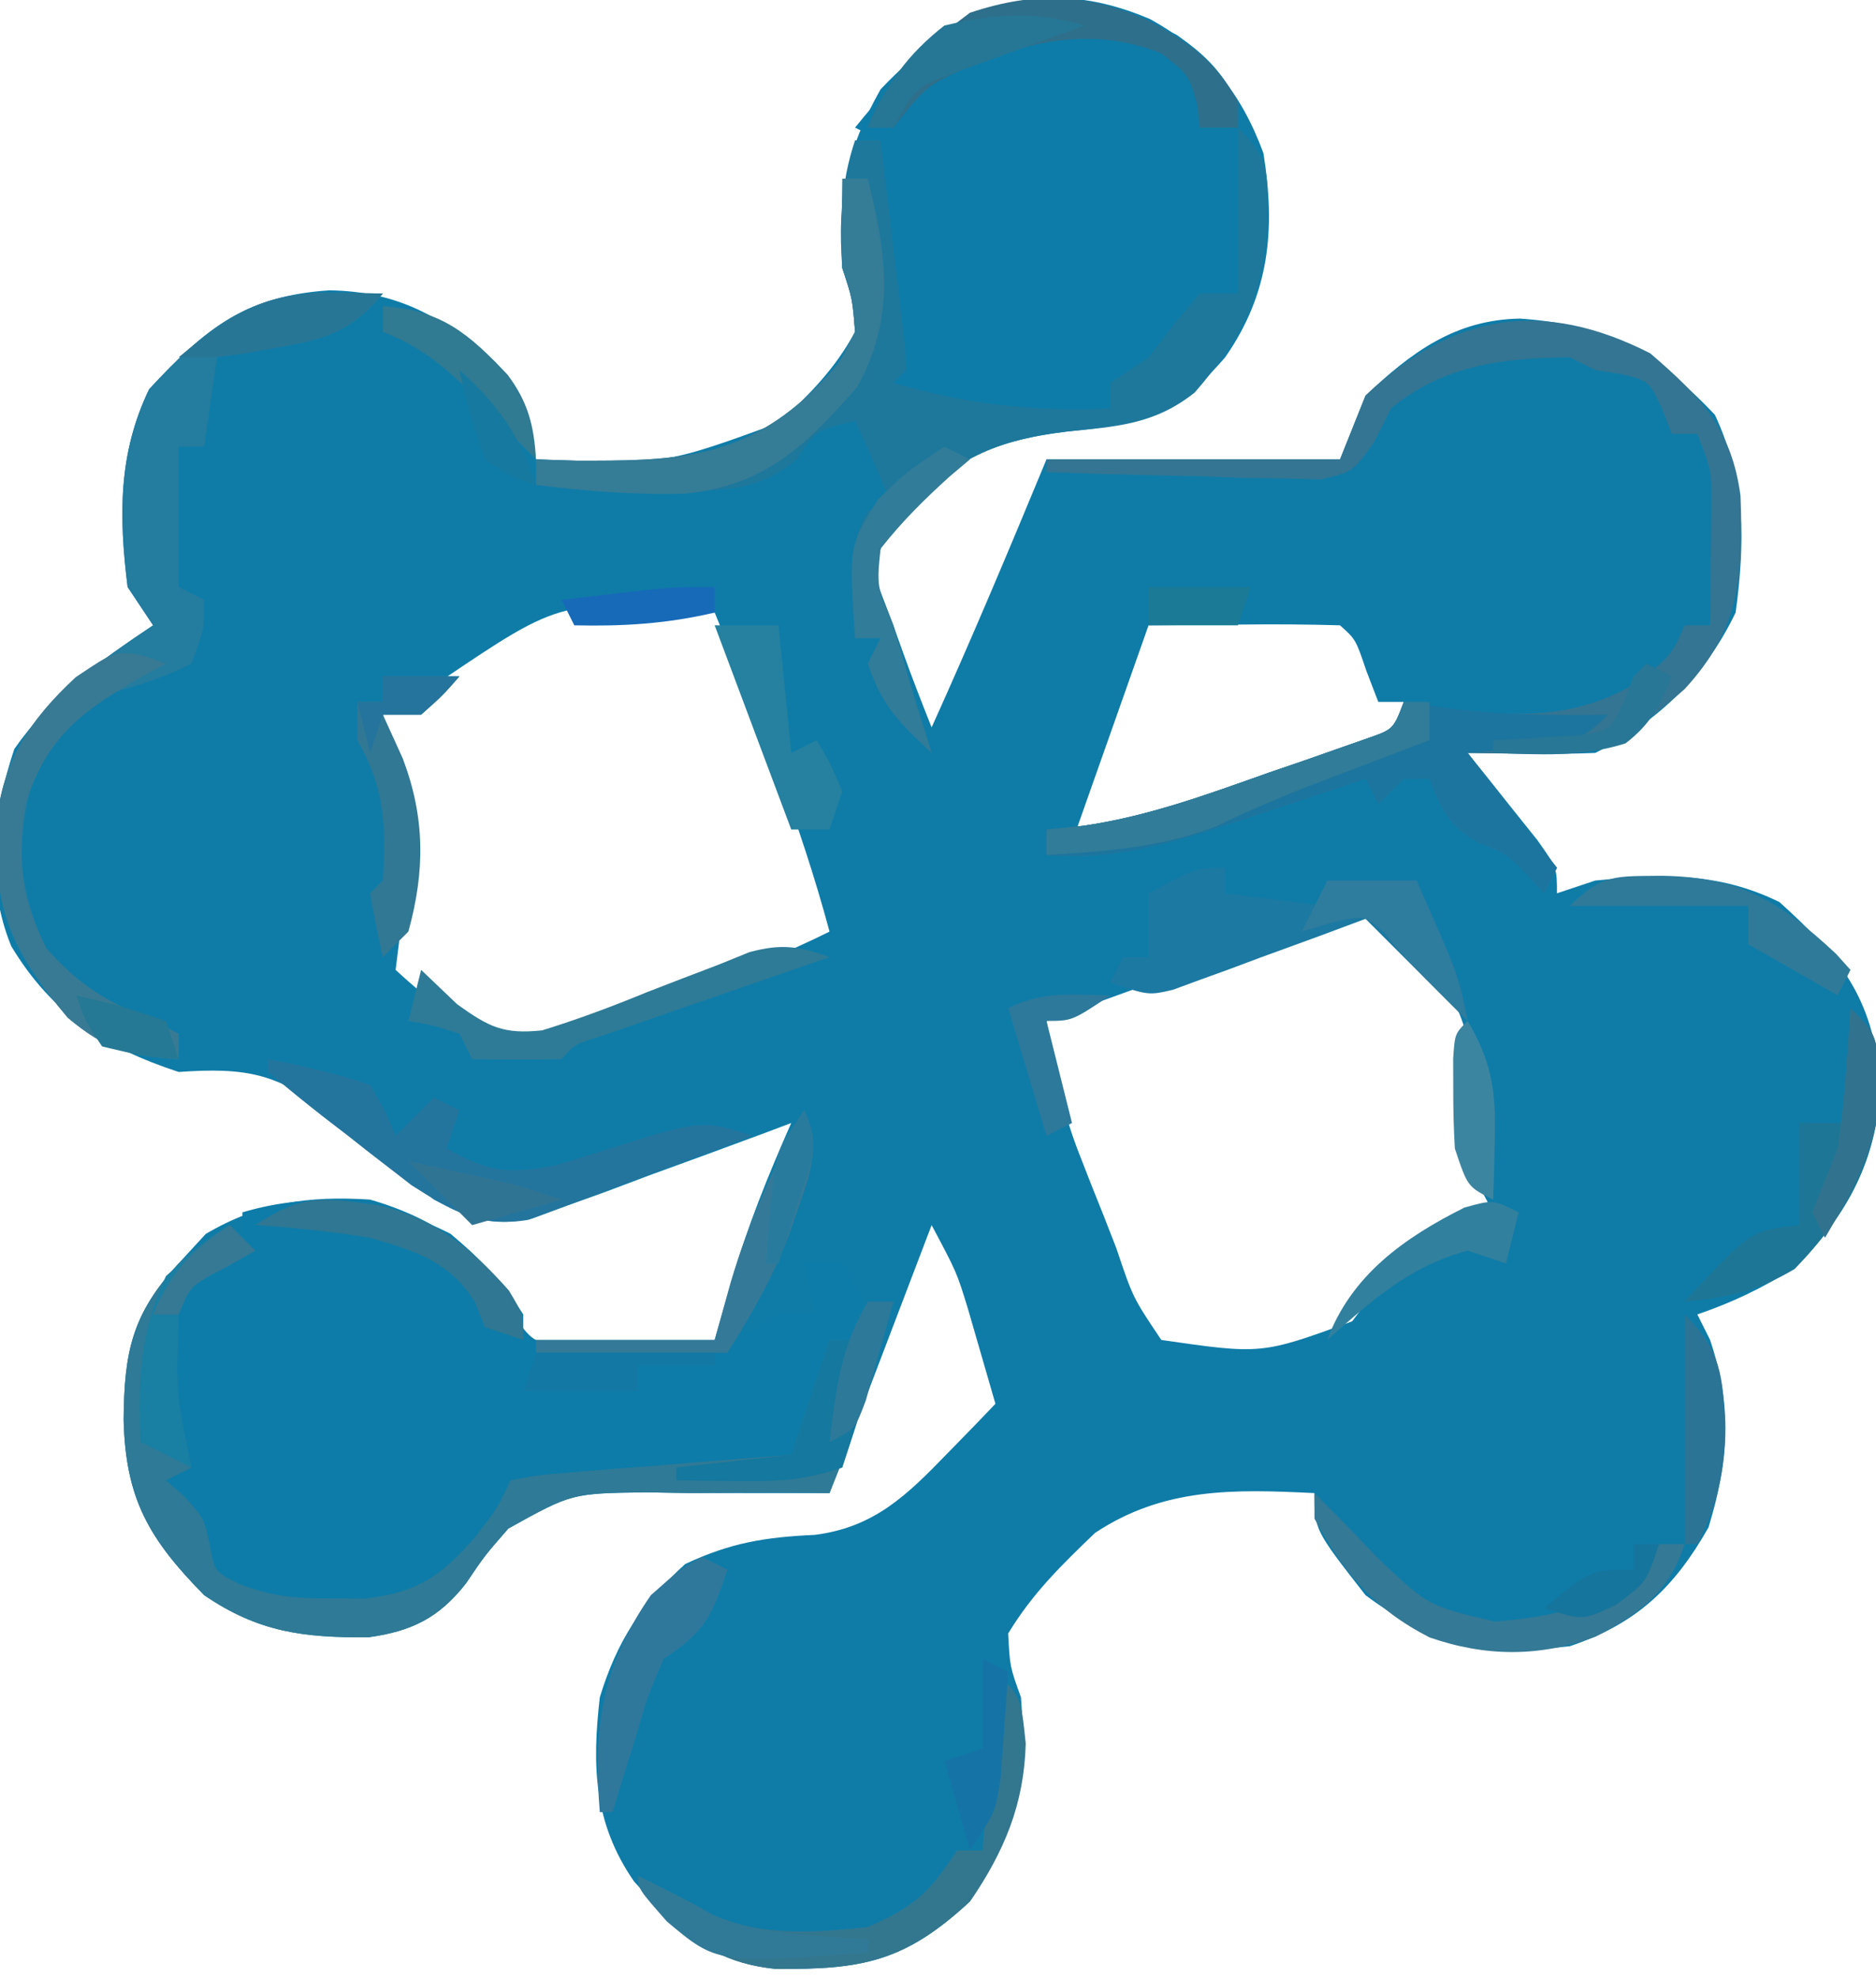 <?xml version="1.0" encoding="UTF-8"?>
<svg version="1.1" xmlns="http://www.w3.org/2000/svg" width="147" height="155">
<path d="M0 0 C4.49 2.498 7.094 5.685 8.875 10.5 C9.826 16.424 9.372 21.488 5.875 26.5 C1.978 31.012 -0.593 31.718 -6.5 32.312 C-12.637 33.051 -15.842 34.724 -19.855 39.422 C-21.361 41.522 -21.361 41.522 -21.312 44.5 C-20.921 45.49 -20.529 46.48 -20.125 47.5 C-19.872 48.209 -19.62 48.918 -19.359 49.648 C-18.656 51.614 -17.895 53.559 -17.125 55.5 C-13.986 48.556 -11.039 41.541 -8.125 34.5 C-0.535 34.5 7.055 34.5 14.875 34.5 C15.535 32.85 16.195 31.2 16.875 29.5 C20.471 26.099 23.901 23.55 28.98 23.465 C35.673 23.924 39.597 26.102 44.25 31 C46.646 36.161 46.636 40.904 45.875 46.5 C43.456 51.518 39.876 55 34.875 57.5 C33.168 57.57 31.458 57.584 29.75 57.562 C28.84 57.553 27.93 57.544 26.992 57.535 C26.294 57.524 25.595 57.512 24.875 57.5 C25.38 58.126 25.886 58.753 26.406 59.398 C27.056 60.216 27.706 61.033 28.375 61.875 C29.025 62.687 29.674 63.499 30.344 64.336 C31.875 66.5 31.875 66.5 31.875 68.5 C32.865 68.17 33.855 67.84 34.875 67.5 C40.142 66.996 44.507 66.828 49.312 69.188 C54.075 73.485 56.637 76.686 57.188 83.188 C57.099 89.185 54.684 93.737 50.438 97.875 C47.968 99.441 45.636 100.553 42.875 101.5 C43.205 102.16 43.535 102.82 43.875 103.5 C45.635 108.779 45.34 112.975 43.75 118.188 C41.093 122.881 38.107 125.756 32.875 127.5 C26.341 128.272 22.164 127.441 16.875 123.5 C12.875 118.372 12.875 118.372 12.875 115.5 C6.576 115.191 1.07 115.044 -4.316 118.617 C-6.963 121.154 -9.225 123.36 -11.125 126.5 C-10.994 129.098 -10.994 129.098 -10.125 131.5 C-9.604 137.861 -10.465 142.193 -14.125 147.5 C-19.218 152.23 -22.565 152.852 -29.363 152.781 C-34.49 152.259 -37.11 149.624 -40.438 145.938 C-43.606 141.361 -43.744 136.887 -43.125 131.5 C-41.766 127.073 -39.866 124.172 -36.438 121.062 C-32.879 119.384 -30.158 118.951 -26.273 118.773 C-21.614 118.18 -19.059 115.665 -15.875 112.375 C-14.815 111.288 -14.815 111.288 -13.734 110.18 C-13.203 109.625 -12.672 109.071 -12.125 108.5 C-12.579 106.915 -13.038 105.332 -13.5 103.75 C-13.755 102.868 -14.01 101.987 -14.273 101.078 C-15.156 98.197 -15.156 98.197 -17.125 94.5 C-19.765 101.43 -22.405 108.36 -25.125 115.5 C-36.188 115.5 -36.188 115.5 -39.633 115.438 C-45.398 115.534 -45.398 115.534 -50.292 118.277 C-52.134 120.385 -52.134 120.385 -53.623 122.59 C-55.759 125.306 -57.882 126.326 -61.273 126.801 C-66.316 126.827 -69.833 126.426 -74.125 123.5 C-78.468 119.087 -80.291 115.935 -80.438 109.75 C-80.387 104.469 -79.819 101.494 -76.125 97.5 C-75.424 96.737 -74.722 95.974 -74 95.188 C-69.803 92.724 -65.963 92.191 -61.125 92.5 C-55.79 94.05 -52.117 96.763 -49.125 101.5 C-49.125 102.16 -49.125 102.82 -49.125 103.5 C-44.175 103.5 -39.225 103.5 -34.125 103.5 C-33.692 101.994 -33.259 100.489 -32.812 98.938 C-31.569 94.613 -29.939 90.61 -28.125 86.5 C-28.796 86.753 -29.466 87.006 -30.157 87.266 C-33.203 88.403 -36.257 89.514 -39.312 90.625 C-40.368 91.023 -41.423 91.422 -42.51 91.832 C-44.042 92.383 -44.042 92.383 -45.605 92.945 C-46.543 93.291 -47.48 93.637 -48.446 93.993 C-51.742 94.617 -53.193 94.056 -56.125 92.5 C-58.863 90.386 -61.522 88.225 -64.133 85.957 C-68.275 82.574 -70.873 82.135 -76.125 82.5 C-81.907 80.606 -86.058 77.934 -89.242 72.645 C-91.28 67.695 -90.685 62.149 -89 57.188 C-86.05 52.959 -82.414 50.359 -78.125 47.5 C-78.785 46.51 -79.445 45.52 -80.125 44.5 C-80.811 38.974 -80.873 34.052 -78.438 29 C-74.047 24.254 -70.894 21.682 -64.312 21.25 C-58.84 21.34 -55.46 23.373 -51.312 26.875 C-49.006 29.643 -48.663 31.041 -48.125 34.5 C-38.159 34.942 -38.159 34.942 -29.023 31.605 C-26.626 29.311 -24.704 27.422 -23.125 24.5 C-23.313 21.911 -23.313 21.911 -24.125 19.5 C-24.532 14.001 -23.844 10.325 -21.125 5.5 C-15.053 -0.887 -8.63 -3.703 0 0 Z M-55.609 51.871 C-57.125 53.5 -57.125 53.5 -60.125 54.5 C-59.774 55.572 -59.424 56.645 -59.062 57.75 C-57.618 63.365 -58.424 68.814 -59.125 74.5 C-56.333 77.091 -53.669 79.063 -50.125 80.5 C-45.812 80.141 -42.152 78.611 -38.188 76.938 C-37.148 76.537 -36.108 76.137 -35.037 75.725 C-31.68 74.421 -28.347 73.111 -25.125 71.5 C-27.436 62.883 -30.733 54.733 -34.125 46.5 C-46.041 45.403 -46.041 45.403 -55.609 51.871 Z M-0.125 47.5 C-2.105 53.11 -4.085 58.72 -6.125 64.5 C3.168 62.177 11.959 58.957 20.875 55.5 C20.545 54.84 20.215 54.18 19.875 53.5 C19.215 53.5 18.555 53.5 17.875 53.5 C17.411 52.293 17.411 52.293 16.938 51.062 C16.112 48.609 16.112 48.609 14.875 47.5 C12.342 47.427 9.844 47.408 7.312 47.438 C4.858 47.458 2.404 47.479 -0.125 47.5 Z M11.309 71.469 C10.184 71.875 9.059 72.281 7.9 72.699 C6.716 73.128 5.532 73.558 4.312 74 C2.531 74.644 2.531 74.644 0.713 75.301 C-2.234 76.366 -5.18 77.432 -8.125 78.5 C-7.583 82.184 -6.894 85.523 -5.531 88.988 C-5.069 90.171 -5.069 90.171 -4.598 91.377 C-4.116 92.583 -4.116 92.583 -3.625 93.812 C-3.304 94.636 -2.983 95.459 -2.652 96.307 C-1.352 100.186 -1.352 100.186 0.875 103.5 C8.729 104.634 8.729 104.634 15.824 102.043 C16.769 100.813 17.673 99.55 18.531 98.258 C20.754 95.351 23.477 94.655 26.875 93.5 C26.38 92.572 26.38 92.572 25.875 91.625 C24.874 88.496 24.934 86.946 25.188 83.75 C25.356 78.125 23.066 75.277 19.504 71.117 C16.712 68.346 14.838 70.192 11.309 71.469 Z " fill="#0F7CA8" transform="translate(90.125,1.5)"/>
<path d="M0 0 C2.688 2.312 2.688 2.312 4.316 5.426 C6.294 8.398 6.294 8.398 8.569 8.831 C10.844 8.976 13.036 8.935 15.312 8.812 C16.089 8.802 16.865 8.792 17.664 8.781 C22.151 8.787 22.151 8.787 25.688 6.312 C26.677 6.312 27.668 6.312 28.688 6.312 C28.192 4.332 28.192 4.332 27.688 2.312 C28.677 2.312 29.668 2.312 30.688 2.312 C31.75 4.188 31.75 4.188 32.688 6.312 C32.358 6.973 32.028 7.633 31.688 8.312 C31.027 8.312 30.367 8.312 29.688 8.312 C29.555 8.951 29.422 9.589 29.285 10.246 C29.109 11.072 28.932 11.899 28.75 12.75 C28.576 13.574 28.402 14.397 28.223 15.246 C27.688 17.312 27.688 17.312 26.688 18.312 C19.344 19.414 12.102 19.416 4.688 19.312 C3.697 21.788 3.697 21.788 2.688 24.312 C2.027 24.312 1.367 24.312 0.688 24.312 C0.419 24.952 0.151 25.591 -0.125 26.25 C-1.312 28.312 -1.312 28.312 -4.312 29.312 C-8.897 29.717 -13.002 29.831 -17.312 28.125 C-19.675 25.984 -20.356 24.329 -21.312 21.312 C-21.965 19.972 -22.626 18.636 -23.312 17.312 C-22.323 17.642 -21.332 17.973 -20.312 18.312 C-20.642 17.817 -20.973 17.323 -21.312 16.812 C-22.724 13.285 -22.822 10.066 -22.312 6.312 C-20.623 3.255 -19.266 2.281 -16.312 0.312 C-16.312 -0.347 -16.312 -1.008 -16.312 -1.688 C-10.572 -3.389 -5.303 -2.702 0 0 Z " fill="#0D7CA9" transform="translate(35.312,96.688)"/>
<path d="M0 0 C2.282 1.607 3.45 2.794 4.797 5.266 C5.01 7.939 5.082 10.358 4.984 13.016 C4.964 14.062 4.964 14.062 4.943 15.129 C4.908 16.841 4.854 18.554 4.797 20.266 C4.163 20.541 3.528 20.817 2.875 21.102 C0.101 22.655 -0.269 24.308 -1.203 27.266 C-2.523 27.266 -3.843 27.266 -5.203 27.266 C-5.203 27.926 -5.203 28.586 -5.203 29.266 C-11.746 30.141 -16.97 30.621 -23.203 28.266 C-22.873 27.276 -22.543 26.286 -22.203 25.266 C-22.156 23.328 -22.156 23.328 -22.324 21.254 C-22.373 20.497 -22.421 19.739 -22.471 18.959 C-22.527 18.173 -22.583 17.388 -22.641 16.578 C-22.693 15.781 -22.745 14.984 -22.799 14.162 C-22.928 12.196 -23.065 10.231 -23.203 8.266 C-23.863 7.936 -24.523 7.606 -25.203 7.266 C-17.797 -1.912 -11.384 -5.738 0 0 Z " fill="#0D7CA9" transform="translate(92.203,2.734)"/>
<path d="M0 0 C2.48 2.48 2.297 3.328 2.312 6.75 C2.165 12.797 0.585 16.165 -3.375 20.75 C-6.514 23.253 -9.444 23.417 -13.375 23.812 C-19.513 24.552 -22.723 26.222 -26.73 30.93 C-28.225 33.005 -28.225 33.005 -28.188 35.875 C-27.796 36.906 -27.404 37.938 -27 39 C-26.472 40.79 -25.951 42.581 -25.438 44.375 C-24.962 45.918 -24.484 47.46 -24 49 C-26.526 46.637 -27.888 45.335 -29 42 C-28.67 41.34 -28.34 40.68 -28 40 C-28.66 40 -29.32 40 -30 40 C-30.125 32.25 -30.125 32.25 -29 30 C-28.34 30 -27.68 30 -27 30 C-28.398 26.455 -28.398 26.455 -30 23 C-33.086 23.723 -33.086 23.723 -34.609 26.047 C-38.253 29.024 -41.699 28.435 -46.25 28.25 C-47.09 28.232 -47.931 28.214 -48.797 28.195 C-50.865 28.148 -52.933 28.077 -55 28 C-55 27.34 -55 26.68 -55 26 C-53.949 26.032 -52.899 26.064 -51.816 26.098 C-44.483 26.115 -39.011 26.084 -33.438 20.75 C-31.249 18.546 -31.249 18.546 -30 16 C-30.2 13.423 -30.2 13.423 -31 11 C-31.128 7.293 -31.176 4.527 -30 1 C-29.34 1 -28.68 1 -28 1 C-27.639 3.979 -27.286 6.958 -26.938 9.938 C-26.834 10.788 -26.73 11.638 -26.623 12.514 C-26.53 13.323 -26.436 14.131 -26.34 14.965 C-26.251 15.714 -26.162 16.463 -26.07 17.234 C-26.047 17.817 -26.024 18.4 -26 19 C-26.33 19.33 -26.66 19.66 -27 20 C-21.162 21.698 -16.069 22.253 -10 22 C-10 21.34 -10 20.68 -10 20 C-9.01 19.34 -8.02 18.68 -7 18 C-6.34 17.134 -5.68 16.267 -5 15.375 C-4.34 14.591 -3.68 13.807 -3 13 C-2.01 13 -1.02 13 0 13 C0 8.71 0 4.42 0 0 Z " fill="#1D789C" transform="translate(97,10)"/>
<path d="M0 0 C3.921 3.374 6.358 5.863 7.07 11.156 C7.3 17.345 7.063 21.583 2.688 26.312 C-1.557 30.052 -3.819 31.447 -9.438 31.375 C-11.046 31.354 -12.655 31.334 -14.312 31.312 C-12.002 34.282 -9.693 37.252 -7.312 40.312 C-7.808 41.303 -7.808 41.303 -8.312 42.312 C-8.725 41.859 -9.137 41.405 -9.562 40.938 C-11.227 39.22 -11.227 39.22 -13.375 38.375 C-15.768 37.063 -16.317 35.802 -17.312 33.312 C-17.973 33.312 -18.633 33.312 -19.312 33.312 C-19.973 33.972 -20.633 34.633 -21.312 35.312 C-21.642 34.653 -21.973 33.992 -22.312 33.312 C-22.846 33.494 -23.38 33.676 -23.93 33.863 C-26.387 34.692 -28.849 35.505 -31.312 36.312 C-32.175 36.599 -33.037 36.885 -33.926 37.18 C-38.52 38.644 -42.426 39.698 -47.312 39.312 C-47.312 38.653 -47.312 37.992 -47.312 37.312 C-46.371 37.218 -45.43 37.124 -44.461 37.027 C-39.41 36.303 -34.729 34.577 -29.938 32.875 C-29.024 32.562 -28.11 32.25 -27.168 31.928 C-26.3 31.623 -25.433 31.318 -24.539 31.004 C-23.751 30.727 -22.963 30.451 -22.151 30.166 C-20.126 29.458 -20.126 29.458 -19.312 27.312 C-18.157 27.498 -17.003 27.684 -15.812 27.875 C-10.147 28.557 -5.305 28.627 -0.375 25.375 C1.734 23.484 1.734 23.484 2.688 21.312 C3.348 21.312 4.008 21.312 4.688 21.312 C4.715 19.375 4.734 17.438 4.75 15.5 C4.762 14.421 4.773 13.342 4.785 12.23 C4.824 9.247 4.824 9.247 3.688 6.312 C3.027 6.312 2.368 6.312 1.688 6.312 C1.44 5.673 1.192 5.034 0.938 4.375 C-0.115 2.142 -0.115 2.142 -2.312 1.625 C-2.973 1.522 -3.632 1.419 -4.312 1.312 C-4.973 0.983 -5.633 0.652 -6.312 0.312 C-11.525 0.353 -16.192 0.919 -20.312 4.312 C-20.737 5.164 -21.162 6.015 -21.599 6.891 C-23.312 9.312 -23.312 9.312 -25.856 9.88 C-26.846 9.854 -27.836 9.828 -28.855 9.801 C-29.929 9.785 -31.002 9.769 -32.107 9.752 C-33.227 9.71 -34.347 9.668 -35.5 9.625 C-36.631 9.602 -37.762 9.58 -38.928 9.557 C-41.724 9.498 -44.518 9.415 -47.312 9.312 C-47.312 8.982 -47.312 8.652 -47.312 8.312 C-39.722 8.312 -32.133 8.312 -24.312 8.312 C-23.652 6.662 -22.992 5.013 -22.312 3.312 C-15.455 -3.174 -8.419 -4.289 0 0 Z " fill="#337592" transform="translate(129.312,27.688)"/>
<path d="M0 0 C0.66 0.66 1.32 1.32 2 2 C1.196 2.454 0.391 2.908 -0.438 3.375 C-3.089 4.747 -3.089 4.747 -4 7 C-4.233 13.085 -4.233 13.085 -3 19 C-3.66 19.33 -4.32 19.66 -5 20 C-4.526 20.413 -4.051 20.825 -3.562 21.25 C-2 23 -2 23 -1.562 25.062 C-1.188 27.146 -1.188 27.146 0.723 28.105 C3.303 29.119 5.234 29.267 8 29.25 C9.268 29.258 9.268 29.258 10.562 29.266 C14.619 28.824 16.514 27.555 19.188 24.5 C20.989 22.159 20.989 22.159 22 20 C24.133 19.589 24.133 19.589 26.91 19.367 C27.9 19.283 28.889 19.2 29.908 19.113 C30.949 19.035 31.99 18.956 33.062 18.875 C34.63 18.745 34.63 18.745 36.229 18.613 C38.818 18.4 41.409 18.196 44 18 C44.99 15.03 45.98 12.06 47 9 C47.66 9 48.32 9 49 9 C49.33 8.01 49.66 7.02 50 6 C50.66 6 51.32 6 52 6 C51.545 7.563 51.086 9.126 50.625 10.688 C50.242 11.993 50.242 11.993 49.852 13.324 C49.018 15.943 48.033 18.455 47 21 C46.34 20.988 45.68 20.977 45 20.965 C41.978 20.935 38.959 20.967 35.938 21 C34.899 20.981 33.861 20.961 32.791 20.941 C26.867 20.995 26.867 20.995 21.833 23.777 C19.991 25.885 19.991 25.885 18.502 28.09 C16.366 30.806 14.243 31.826 10.852 32.301 C5.809 32.327 2.292 31.926 -2 29 C-6.343 24.587 -8.166 21.435 -8.312 15.25 C-8.268 9.988 -7.678 6.985 -4 3 C-1.75 1.125 -1.75 1.125 0 0 Z " fill="#2F7A96" transform="translate(18,96)"/>
<path d="M0 0 C1.887 0.031 1.887 0.031 3.812 0.062 C1.367 3.028 -0.634 3.618 -4.375 4.25 C-5.276 4.409 -6.177 4.567 -7.105 4.73 C-8.136 4.895 -8.136 4.895 -9.188 5.062 C-9.518 7.372 -9.848 9.682 -10.188 12.062 C-10.848 12.062 -11.508 12.062 -12.188 12.062 C-12.188 15.693 -12.188 19.323 -12.188 23.062 C-11.527 23.392 -10.867 23.723 -10.188 24.062 C-10.188 26.375 -10.188 26.375 -11.188 29.062 C-13.146 30.068 -15.064 30.688 -17.18 31.289 C-20.329 32.502 -21.789 34.329 -23.375 37.25 C-24.919 42.594 -24.981 46.445 -22.562 51.375 C-19.966 54.313 -17.786 55.576 -14.188 57.062 C-13.527 57.392 -12.867 57.722 -12.188 58.062 C-12.188 58.722 -12.188 59.383 -12.188 60.062 C-16.046 59.793 -17.868 59.33 -20.875 56.812 C-25.287 51.566 -26.714 48.366 -26.469 41.492 C-25.895 36.532 -23.886 33.487 -20.188 30.312 C-18.227 28.842 -16.227 27.422 -14.188 26.062 C-14.848 25.073 -15.508 24.082 -16.188 23.062 C-16.873 17.537 -16.936 12.614 -14.5 7.562 C-10.098 2.804 -6.633 -0.109 0 0 Z " fill="#247C9E" transform="translate(26.188,22.938)"/>
<path d="M0 0 C1.155 0.165 2.31 0.33 3.5 0.5 C7.699 1.032 11.771 1.076 16 1 C13.602 3.398 12.667 3.343 9.375 3.625 C7.931 3.749 6.487 3.873 5 4 C7.31 6.97 9.62 9.94 12 13 C11.67 13.66 11.34 14.32 11 15 C10.588 14.546 10.175 14.092 9.75 13.625 C8.086 11.908 8.086 11.908 5.938 11.062 C3.544 9.75 2.996 8.49 2 6 C1.34 6 0.68 6 0 6 C-0.66 6.66 -1.32 7.32 -2 8 C-2.33 7.34 -2.66 6.68 -3 6 C-3.534 6.182 -4.067 6.364 -4.617 6.551 C-7.074 7.38 -9.536 8.192 -12 9 C-12.862 9.286 -13.725 9.572 -14.613 9.867 C-19.208 11.331 -23.114 12.386 -28 12 C-28 11.34 -28 10.68 -28 10 C-27.059 9.906 -26.118 9.812 -25.148 9.715 C-20.098 8.991 -15.416 7.265 -10.625 5.562 C-9.254 5.094 -9.254 5.094 -7.855 4.615 C-6.988 4.31 -6.12 4.006 -5.227 3.691 C-4.438 3.415 -3.65 3.139 -2.838 2.854 C-0.813 2.145 -0.813 2.145 0 0 Z " fill="#1C759E" transform="translate(110,55)"/>
<path d="M0 0 C0 0.66 0 1.32 0 2 C2.64 2.33 5.28 2.66 8 3 C8 2.34 8 1.68 8 1 C10.31 1 12.62 1 15 1 C18.286 8.429 18.286 8.429 19 12 C15 8 15 8 11 4 C9.211 4.667 9.211 4.667 7.387 5.348 C5.82 5.92 4.254 6.491 2.688 7.062 C1.509 7.504 1.509 7.504 0.307 7.955 C-0.451 8.229 -1.208 8.503 -1.988 8.785 C-2.685 9.042 -3.381 9.298 -4.099 9.563 C-6 10 -6 10 -9 9 C-8.67 8.34 -8.34 7.68 -8 7 C-7.34 7 -6.68 7 -6 7 C-6 5.35 -6 3.7 -6 2 C-2.25 0 -2.25 0 0 0 Z " fill="#1C79A2" transform="translate(96,68)"/>
<path d="M0 0 C2.763 0.523 5.326 1.109 8 2 C9.188 4.062 9.188 4.062 10 6 C10.99 5.01 11.98 4.02 13 3 C13.66 3.33 14.32 3.66 15 4 C14.67 4.99 14.34 5.98 14 7 C17.343 8.849 18.812 9.037 22.629 8.285 C23.945 7.893 25.256 7.485 26.562 7.062 C33.929 4.736 33.929 4.736 38 6 C34.781 7.236 31.548 8.434 28.312 9.625 C27.4 9.976 26.488 10.326 25.549 10.688 C24.663 11.01 23.776 11.332 22.863 11.664 C22.052 11.968 21.24 12.272 20.404 12.584 C16.704 13.224 14.315 11.843 11.239 9.871 C10.721 9.469 10.202 9.067 9.668 8.652 C8.812 7.992 8.812 7.992 7.939 7.318 C7.361 6.863 6.783 6.407 6.188 5.938 C5.291 5.248 5.291 5.248 4.377 4.545 C2.895 3.392 1.445 2.199 0 1 C0 0.67 0 0.34 0 0 Z " fill="#23759D" transform="translate(21,83)"/>
<path d="M0 0 C2 2 2 2 2.375 5.625 C2.245 10.401 0.697 14.089 -2 18 C-7.093 22.73 -10.435 23.342 -17.23 23.289 C-21.035 22.892 -23.18 21.531 -26 19 C-26.66 18.01 -27.32 17.02 -28 16 C-24 18 -24 18 -22.168 19.051 C-18.262 20.761 -14.18 20.447 -10 20 C-6.314 18.387 -5.246 17.37 -3 14 C-2.34 14 -1.68 14 -1 14 C-0.67 9.38 -0.34 4.76 0 0 Z " fill="#33778F" transform="translate(78,131)"/>
<path d="M0 0 C2 2 2 2 2.375 5.625 C2.211 11.649 -0.221 16.174 -4.375 20.438 C-7.303 22.18 -9.627 22.686 -13 23 C-7.857 17.429 -7.857 17.429 -4 17 C-4 14.36 -4 11.72 -4 9 C-2.68 9 -1.36 9 0 9 C0 6.03 0 3.06 0 0 Z " fill="#1E7696" transform="translate(145,79)"/>
<path d="M0 0 C0.66 0 1.32 0 2 0 C3.464 5.942 4.21 10.799 1.18 16.312 C-2.81 20.886 -6.072 24.069 -12.297 24.68 C-16.244 24.797 -20.084 24.486 -24 24 C-24 23.34 -24 22.68 -24 22 C-22.949 22.032 -21.899 22.064 -20.816 22.098 C-13.483 22.115 -8.011 22.084 -2.438 16.75 C-0.249 14.546 -0.249 14.546 1 12 C0.794 9.431 0.794 9.431 0 7 C-0.038 4.667 -0.046 2.333 0 0 Z " fill="#357C96" transform="translate(66,14)"/>
<path d="M0 0 C0.597 0.208 1.194 0.415 1.809 0.629 C1.266 0.92 0.723 1.212 0.164 1.512 C-4.569 4.223 -7.489 6.203 -9.191 11.629 C-9.891 16.05 -9.555 18.888 -7.566 22.941 C-4.97 25.88 -2.79 27.142 0.809 28.629 C1.469 28.959 2.129 29.289 2.809 29.629 C2.809 30.289 2.809 30.949 2.809 31.629 C-1.05 31.36 -2.872 30.896 -5.879 28.379 C-10.291 23.132 -11.717 19.932 -11.473 13.059 C-10.901 8.118 -8.816 4.992 -5.254 1.691 C-2.191 -0.371 -2.191 -0.371 0 0 Z " fill="#387A94" transform="translate(11.191,51.371)"/>
<path d="M0 0 C3.012 1.646 5.097 3.15 6.75 6.25 C6.75 6.91 6.75 7.57 6.75 8.25 C5.76 8.25 4.77 8.25 3.75 8.25 C3.688 7.652 3.626 7.054 3.562 6.438 C2.882 4.089 2.882 4.089 0.75 2.438 C-4.209 0.475 -8.658 1.248 -13.574 3.148 C-17.634 4.915 -17.634 4.915 -20.25 8.25 C-20.91 8.25 -21.57 8.25 -22.25 8.25 C-20.69 4.038 -17.765 1.905 -14.25 -0.75 C-9.098 -2.467 -4.897 -2.3 0 0 Z " fill="#2E6F8B" transform="translate(90.25,1.75)"/>
<path d="M0 0 C-0.601 0.207 -1.201 0.414 -1.82 0.627 C-4.527 1.561 -7.232 2.499 -9.938 3.438 C-11.356 3.926 -11.356 3.926 -12.803 4.424 C-14.151 4.893 -14.151 4.893 -15.527 5.371 C-16.36 5.659 -17.193 5.947 -18.051 6.244 C-19.973 6.839 -19.973 6.839 -21 8 C-23.333 8.041 -25.667 8.042 -28 8 C-28.33 7.34 -28.66 6.68 -29 6 C-31.025 5.348 -31.025 5.348 -33 5 C-32.67 3.68 -32.34 2.36 -32 1 C-30.598 2.338 -30.598 2.338 -29.168 3.703 C-26.692 5.47 -25.578 6.06 -22.518 5.74 C-19.713 4.875 -17.028 3.866 -14.312 2.75 C-12.458 2.028 -10.6 1.314 -8.738 0.609 C-7.924 0.279 -7.11 -0.051 -6.271 -0.392 C-3.75 -1.067 -2.431 -0.857 0 0 Z " fill="#2E7B97" transform="translate(65,75)"/>
<path d="M0 0 C0.66 0.33 1.32 0.66 2 1 C0.75 4.653 0.329 5.781 -3 8 C-4.239 10.867 -4.239 10.867 -5.188 14.125 C-5.532 15.221 -5.876 16.316 -6.23 17.445 C-6.484 18.288 -6.738 19.131 -7 20 C-7.33 20 -7.66 20 -8 20 C-8.55 13.403 -7.829 8.511 -4 3 C-1.75 1 -1.75 1 0 0 Z " fill="#2F789C" transform="translate(55,122)"/>
<path d="M0 0 C0.66 0 1.32 0 2 0 C1.521 1.604 1.042 3.208 0.562 4.812 C0.296 5.706 0.029 6.599 -0.246 7.52 C-0.804 9.355 -1.393 11.18 -2 13 C-5.015 14.005 -7.042 14.103 -10.188 14.062 C-11.539 14.049 -11.539 14.049 -12.918 14.035 C-13.605 14.024 -14.292 14.012 -15 14 C-15 13.67 -15 13.34 -15 13 C-10.545 12.505 -10.545 12.505 -6 12 C-5.01 9.03 -4.02 6.06 -3 3 C-2.34 3 -1.68 3 -1 3 C-0.67 2.01 -0.34 1.02 0 0 Z " fill="#14789F" transform="translate(68,102)"/>
<path d="M0 0 C1.648 1.648 3.28 3.299 4.875 5 C8.878 8.838 8.878 8.838 14.145 10.066 C18.748 9.692 22.277 8.909 26 6 C26.33 5.34 26.66 4.68 27 4 C27.66 4 28.32 4 29 4 C27.794 7.751 25.493 9.435 22.059 11.234 C17.693 12.858 13.404 12.841 9.012 11.305 C4.666 9.09 2.296 6.225 0 2 C0 1.34 0 0.68 0 0 Z " fill="#347995" transform="translate(103,117)"/>
<path d="M0 0 C1.65 0 3.3 0 5 0 C5.33 3.3 5.66 6.6 6 10 C6.66 9.67 7.32 9.34 8 9 C9.062 10.812 9.062 10.812 10 13 C9.67 13.99 9.34 14.98 9 16 C8.01 16 7.02 16 6 16 C4.02 10.72 2.04 5.44 0 0 Z " fill="#25819F" transform="translate(56,49)"/>
<path d="M0 0 C0.66 0 1.32 0 2 0 C2 0.99 2 1.98 2 3 C1.143 3.326 0.286 3.652 -0.598 3.988 C-2.313 4.644 -2.313 4.644 -4.062 5.312 C-5.256 5.768 -6.45 6.223 -7.68 6.691 C-10.08 7.638 -12.372 8.626 -14.688 9.75 C-19.082 11.408 -23.337 11.728 -28 12 C-28 11.34 -28 10.68 -28 10 C-27.059 9.906 -26.118 9.812 -25.148 9.715 C-20.098 8.991 -15.416 7.265 -10.625 5.562 C-9.254 5.094 -9.254 5.094 -7.855 4.615 C-6.988 4.31 -6.12 4.006 -5.227 3.691 C-4.438 3.415 -3.65 3.139 -2.838 2.854 C-0.813 2.145 -0.813 2.145 0 0 Z " fill="#307C99" transform="translate(110,55)"/>
<path d="M0 0 C1.98 0 3.96 0 6 0 C4.688 1.5 4.688 1.5 3 3 C2.01 3 1.02 3 0 3 C0.516 4.134 1.031 5.269 1.562 6.438 C3.311 11.064 3.315 15.234 2 20 C1.34 20.66 0.68 21.32 0 22 C-0.382 20.344 -0.714 18.675 -1 17 C-0.67 16.67 -0.34 16.34 0 16 C0.246 11.661 0.156 8.773 -2 5 C-2 4.01 -2 3.02 -2 2 C-1.34 2 -0.68 2 0 2 C0 1.34 0 0.68 0 0 Z " fill="#317894" transform="translate(30,53)"/>
<path d="M0 0 C1.631 3.263 0.02 6.027 -1.031 9.379 C-2.326 12.883 -4.01 15.844 -6 19 C-10.95 19 -15.9 19 -21 19 C-21 18.67 -21 18.34 -21 18 C-16.38 18 -11.76 18 -7 18 C-6.588 16.515 -6.175 15.03 -5.75 13.5 C-4.31 8.662 -2.385 4.441 0 0 Z " fill="#347A98" transform="translate(63,87)"/>
<path d="M0 0 C6.108 0.104 9.203 1.998 13.625 6.125 C13.996 6.537 14.367 6.95 14.75 7.375 C14.42 8.035 14.09 8.695 13.75 9.375 C11.44 8.055 9.13 6.735 6.75 5.375 C6.75 4.385 6.75 3.395 6.75 2.375 C2.13 2.375 -2.49 2.375 -7.25 2.375 C-4.686 -0.189 -3.562 0.049 0 0 Z " fill="#2F7A99" transform="translate(130.25,68.625)"/>
<path d="M0 0 C0.66 0.33 1.32 0.66 2 1 C1.483 1.436 0.966 1.871 0.434 2.32 C-1.559 4.122 -3.342 5.885 -5 8 C-5.306 10.933 -5.306 10.933 -4 14 C-3.475 15.79 -2.954 17.582 -2.438 19.375 C-1.962 20.918 -1.484 22.46 -1 24 C-3.526 21.637 -4.888 20.335 -6 17 C-5.67 16.34 -5.34 15.68 -5 15 C-5.66 15 -6.32 15 -7 15 C-7.49 7.777 -7.49 7.777 -5.188 4.125 C-3 2 -3 2 0 0 Z " fill="#317C99" transform="translate(74,35)"/>
<path d="M0 0 C4.358 1.035 7.248 3.368 10.16 6.668 C11.285 8.543 11.285 8.543 11.285 10.543 C10.295 10.213 9.305 9.883 8.285 9.543 C8.038 8.924 7.79 8.305 7.535 7.668 C5.628 4.426 2.754 3.53 -0.715 2.543 C-3.708 2.049 -6.688 1.742 -9.715 1.543 C-5.958 -0.961 -4.307 -0.595 0 0 Z " fill="#2F7793" transform="translate(29.715,94.457)"/>
<path d="M0 0 C0.66 0.66 1.32 1.32 2 2 C1.196 2.454 0.391 2.908 -0.438 3.375 C-3.089 4.747 -3.089 4.747 -4 7 C-4.233 13.085 -4.233 13.085 -3 19 C-4.32 18.34 -5.64 17.68 -7 17 C-7.192 12.202 -7.047 8.386 -5 4 C-2.375 1.625 -2.375 1.625 0 0 Z " fill="#197FA3" transform="translate(18,96)"/>
<path d="M0 0 C2.31 0 4.62 0 7 0 C10.286 7.429 10.286 7.429 11 11 C6 6 6 6 4.5 4.125 C2.95 2.693 2.95 2.693 0.312 3.312 C-0.451 3.539 -1.214 3.766 -2 4 C-1.34 2.68 -0.68 1.36 0 0 Z " fill="#2E7C9E" transform="translate(104,69)"/>
<path d="M0 0 C-1.373 0.489 -1.373 0.489 -2.773 0.988 C-4.556 1.644 -4.556 1.644 -6.375 2.312 C-8.15 2.956 -8.15 2.956 -9.961 3.613 C-13.238 4.786 -13.238 4.786 -15 8 C-15.66 8 -16.32 8 -17 8 C-15.545 4.605 -13.92 2.289 -11 0 C-6.93 -0.945 -3.981 -1.144 0 0 Z " fill="#267795" transform="translate(85,2)"/>
<path d="M0 0 C2.897 2.897 2.99 4.794 3.188 8.875 C3.156 12.31 2.554 14.892 1 18 C0.67 18 0.34 18 0 18 C0 12.06 0 6.12 0 0 Z " fill="#2C7496" transform="translate(132,103)"/>
<path d="M0 0 C1.887 0.031 1.887 0.031 3.812 0.062 C1.401 2.958 -0.514 3.61 -4.188 4.25 C-5.054 4.409 -5.92 4.567 -6.812 4.73 C-9.188 5.062 -9.188 5.062 -12.188 5.062 C-8.089 1.629 -5.385 -0.088 0 0 Z " fill="#287696" transform="translate(26.188,22.938)"/>
<path d="M0 0 C-0.33 1.32 -0.66 2.64 -1 4 C-1.99 3.67 -2.98 3.34 -4 3 C-8.589 4.24 -11.51 6.915 -15 10 C-13.121 4.926 -8.962 1.981 -4.25 -0.375 C-2 -1 -2 -1 0 0 Z " fill="#31809E" transform="translate(119,95)"/>
<path d="M0 0 C4.62 0 9.24 0 14 0 C14 0.33 14 0.66 14 1 C12.02 1 10.04 1 8 1 C8 1.66 8 2.32 8 3 C5.03 3 2.06 3 -1 3 C-0.67 2.01 -0.34 1.02 0 0 Z " fill="#1478A4" transform="translate(42,106)"/>
<path d="M0 0 C2 2 2 2 2.375 5.625 C2.287 10.406 0.408 13.958 -2 18 C-2.33 17.34 -2.66 16.68 -3 16 C-2.337 14.332 -1.67 12.665 -1 11 C-0.724 9.071 -0.516 7.131 -0.375 5.188 C-0.263 3.724 -0.263 3.724 -0.148 2.23 C-0.099 1.494 -0.05 0.758 0 0 Z " fill="#31738E" transform="translate(145,79)"/>
<path d="M0 0 C-3 2 -3 2 -5 2 C-4.34 4.64 -3.68 7.28 -3 10 C-3.99 10.495 -3.99 10.495 -5 11 C-5.99 7.7 -6.98 4.4 -8 1 C-5.291 -0.354 -2.991 -0.065 0 0 Z " fill="#2C799B" transform="translate(87,78)"/>
<path d="M0 0 C0.66 0.33 1.32 0.66 2 1 C1.886 2.772 1.758 4.542 1.625 6.312 C1.555 7.299 1.486 8.285 1.414 9.301 C1 12 1 12 -1 15 C-1.66 12.69 -2.32 10.38 -3 8 C-2.01 7.67 -1.02 7.34 0 7 C0 4.69 0 2.38 0 0 Z " fill="#1574A5" transform="translate(77,130)"/>
<path d="M0 0 C4.569 0.269 6.764 2.173 9.773 5.367 C11.374 7.498 11.845 9.357 12 12 C10.164 10.164 8.352 8.319 6.562 6.438 C4.365 4.347 2.767 3.127 0 2 C0 1.34 0 0.68 0 0 Z " fill="#307A92" transform="translate(30,24)"/>
<path d="M0 0 C4 2 4 2 5.812 3.031 C8.354 4.157 10.486 4.407 13.25 4.625 C14.588 4.737 14.588 4.737 15.953 4.852 C16.966 4.925 16.966 4.925 18 5 C18 5.33 18 5.66 18 6 C6.174 6.861 6.174 6.861 2.25 3.562 C0 1 0 1 0 0 Z " fill="#307A98" transform="translate(50,147)"/>
<path d="M0 0 C1.906 3.212 2.223 5.539 2.125 9.25 C2.107 10.142 2.089 11.034 2.07 11.953 C2.047 12.629 2.024 13.304 2 14 C0 13 0 13 -1 10 C-1.092 8.461 -1.13 6.917 -1.125 5.375 C-1.128 4.578 -1.13 3.782 -1.133 2.961 C-1 1 -1 1 0 0 Z " fill="#3C85A1" transform="translate(115,80)"/>
<path d="M0 0 C0.66 0 1.32 0 2 0 C1.551 1.648 1.091 3.294 0.625 4.938 C0.37 5.854 0.115 6.771 -0.148 7.715 C-1 10 -1 10 -3 11 C-2.532 6.944 -2.12 3.534 0 0 Z " fill="#2D799A" transform="translate(68,102)"/>
<path d="M0 0 C0.66 0.33 1.32 0.66 2 1 C1.085 3.288 0.345 4.734 -1.625 6.25 C-5.139 7.36 -8.323 7.123 -12 7 C-12 6.67 -12 6.34 -12 6 C-11.374 5.974 -10.747 5.948 -10.102 5.922 C-9.284 5.865 -8.467 5.808 -7.625 5.75 C-6.813 5.704 -6.001 5.657 -5.164 5.609 C-2.823 5.213 -2.823 5.213 -1.773 3.016 C-1.518 2.35 -1.263 1.685 -1 1 C-0.67 0.67 -0.34 0.34 0 0 Z " fill="#287796" transform="translate(129,52)"/>
<path d="M0 0 C2.64 0 5.28 0 8 0 C7.67 0.99 7.34 1.98 7 3 C4.69 3 2.38 3 0 3 C0 2.01 0 1.02 0 0 Z " fill="#1B7A95" transform="translate(90,46)"/>
<path d="M0 0 C3.081 2.773 4.688 5.063 6 9 C4.125 8.438 4.125 8.438 2 7 C0.75 3.375 0.75 3.375 0 0 Z " fill="#1679A0" transform="translate(36,29)"/>
<path d="M0 0 C3.438 0.812 3.438 0.812 7 2 C7.33 2.99 7.66 3.98 8 5 C5.125 4.75 5.125 4.75 2 4 C0.625 1.938 0.625 1.938 0 0 Z " fill="#257994" transform="translate(6,78)"/>
<path d="M0 0 C1.98 0 3.96 0 6 0 C4.688 1.5 4.688 1.5 3 3 C2.01 3 1.02 3 0 3 C-0.33 3.99 -0.66 4.98 -1 6 C-1.33 4.68 -1.66 3.36 -2 2 C-1.34 2 -0.68 2 0 2 C0 1.34 0 0.68 0 0 Z " fill="#24749D" transform="translate(30,53)"/>
<path d="M0 0 C0 0.66 0 1.32 0 2 C-3.734 2.879 -7.168 3.089 -11 3 C-11.33 2.34 -11.66 1.68 -12 1 C-10.563 0.831 -9.125 0.665 -7.688 0.5 C-6.887 0.407 -6.086 0.314 -5.262 0.219 C-3 0 -3 0 0 0 Z " fill="#176AB8" transform="translate(56,46)"/>
<path d="M0 0 C1.409 2.818 0.509 4.173 -0.438 7.125 C-0.725 8.035 -1.012 8.945 -1.309 9.883 C-1.537 10.581 -1.765 11.28 -2 12 C-2.33 12 -2.66 12 -3 12 C-2.885 10.562 -2.758 9.124 -2.625 7.688 C-2.555 6.887 -2.486 6.086 -2.414 5.262 C-2 3 -2 3 0 0 Z " fill="#297B9D" transform="translate(63,87)"/>
<path d="M0 0 C1.438 0.31 2.875 0.623 4.312 0.938 C5.113 1.112 5.914 1.286 6.738 1.465 C9 2 9 2 12 3 C9.69 3.66 7.38 4.32 5 5 C3.35 3.35 1.7 1.7 0 0 Z " fill="#307493" transform="translate(32,91)"/>
<path d="M0 0 C0.66 0 1.32 0 2 0 C1 3 1 3 -1.375 4.75 C-4 6 -4 6 -7 5 C-3.375 2 -3.375 2 0 2 C0 1.34 0 0.68 0 0 Z " fill="#15759D" transform="translate(128,121)"/>
<path d="M0 0 C0.66 0.66 1.32 1.32 2 2 C1.196 2.454 0.391 2.908 -0.438 3.375 C-3.089 4.747 -3.089 4.747 -4 7 C-4.66 7 -5.32 7 -6 7 C-4.607 3.633 -3.021 2.014 0 0 Z " fill="#357995" transform="translate(18,96)"/>
</svg>
